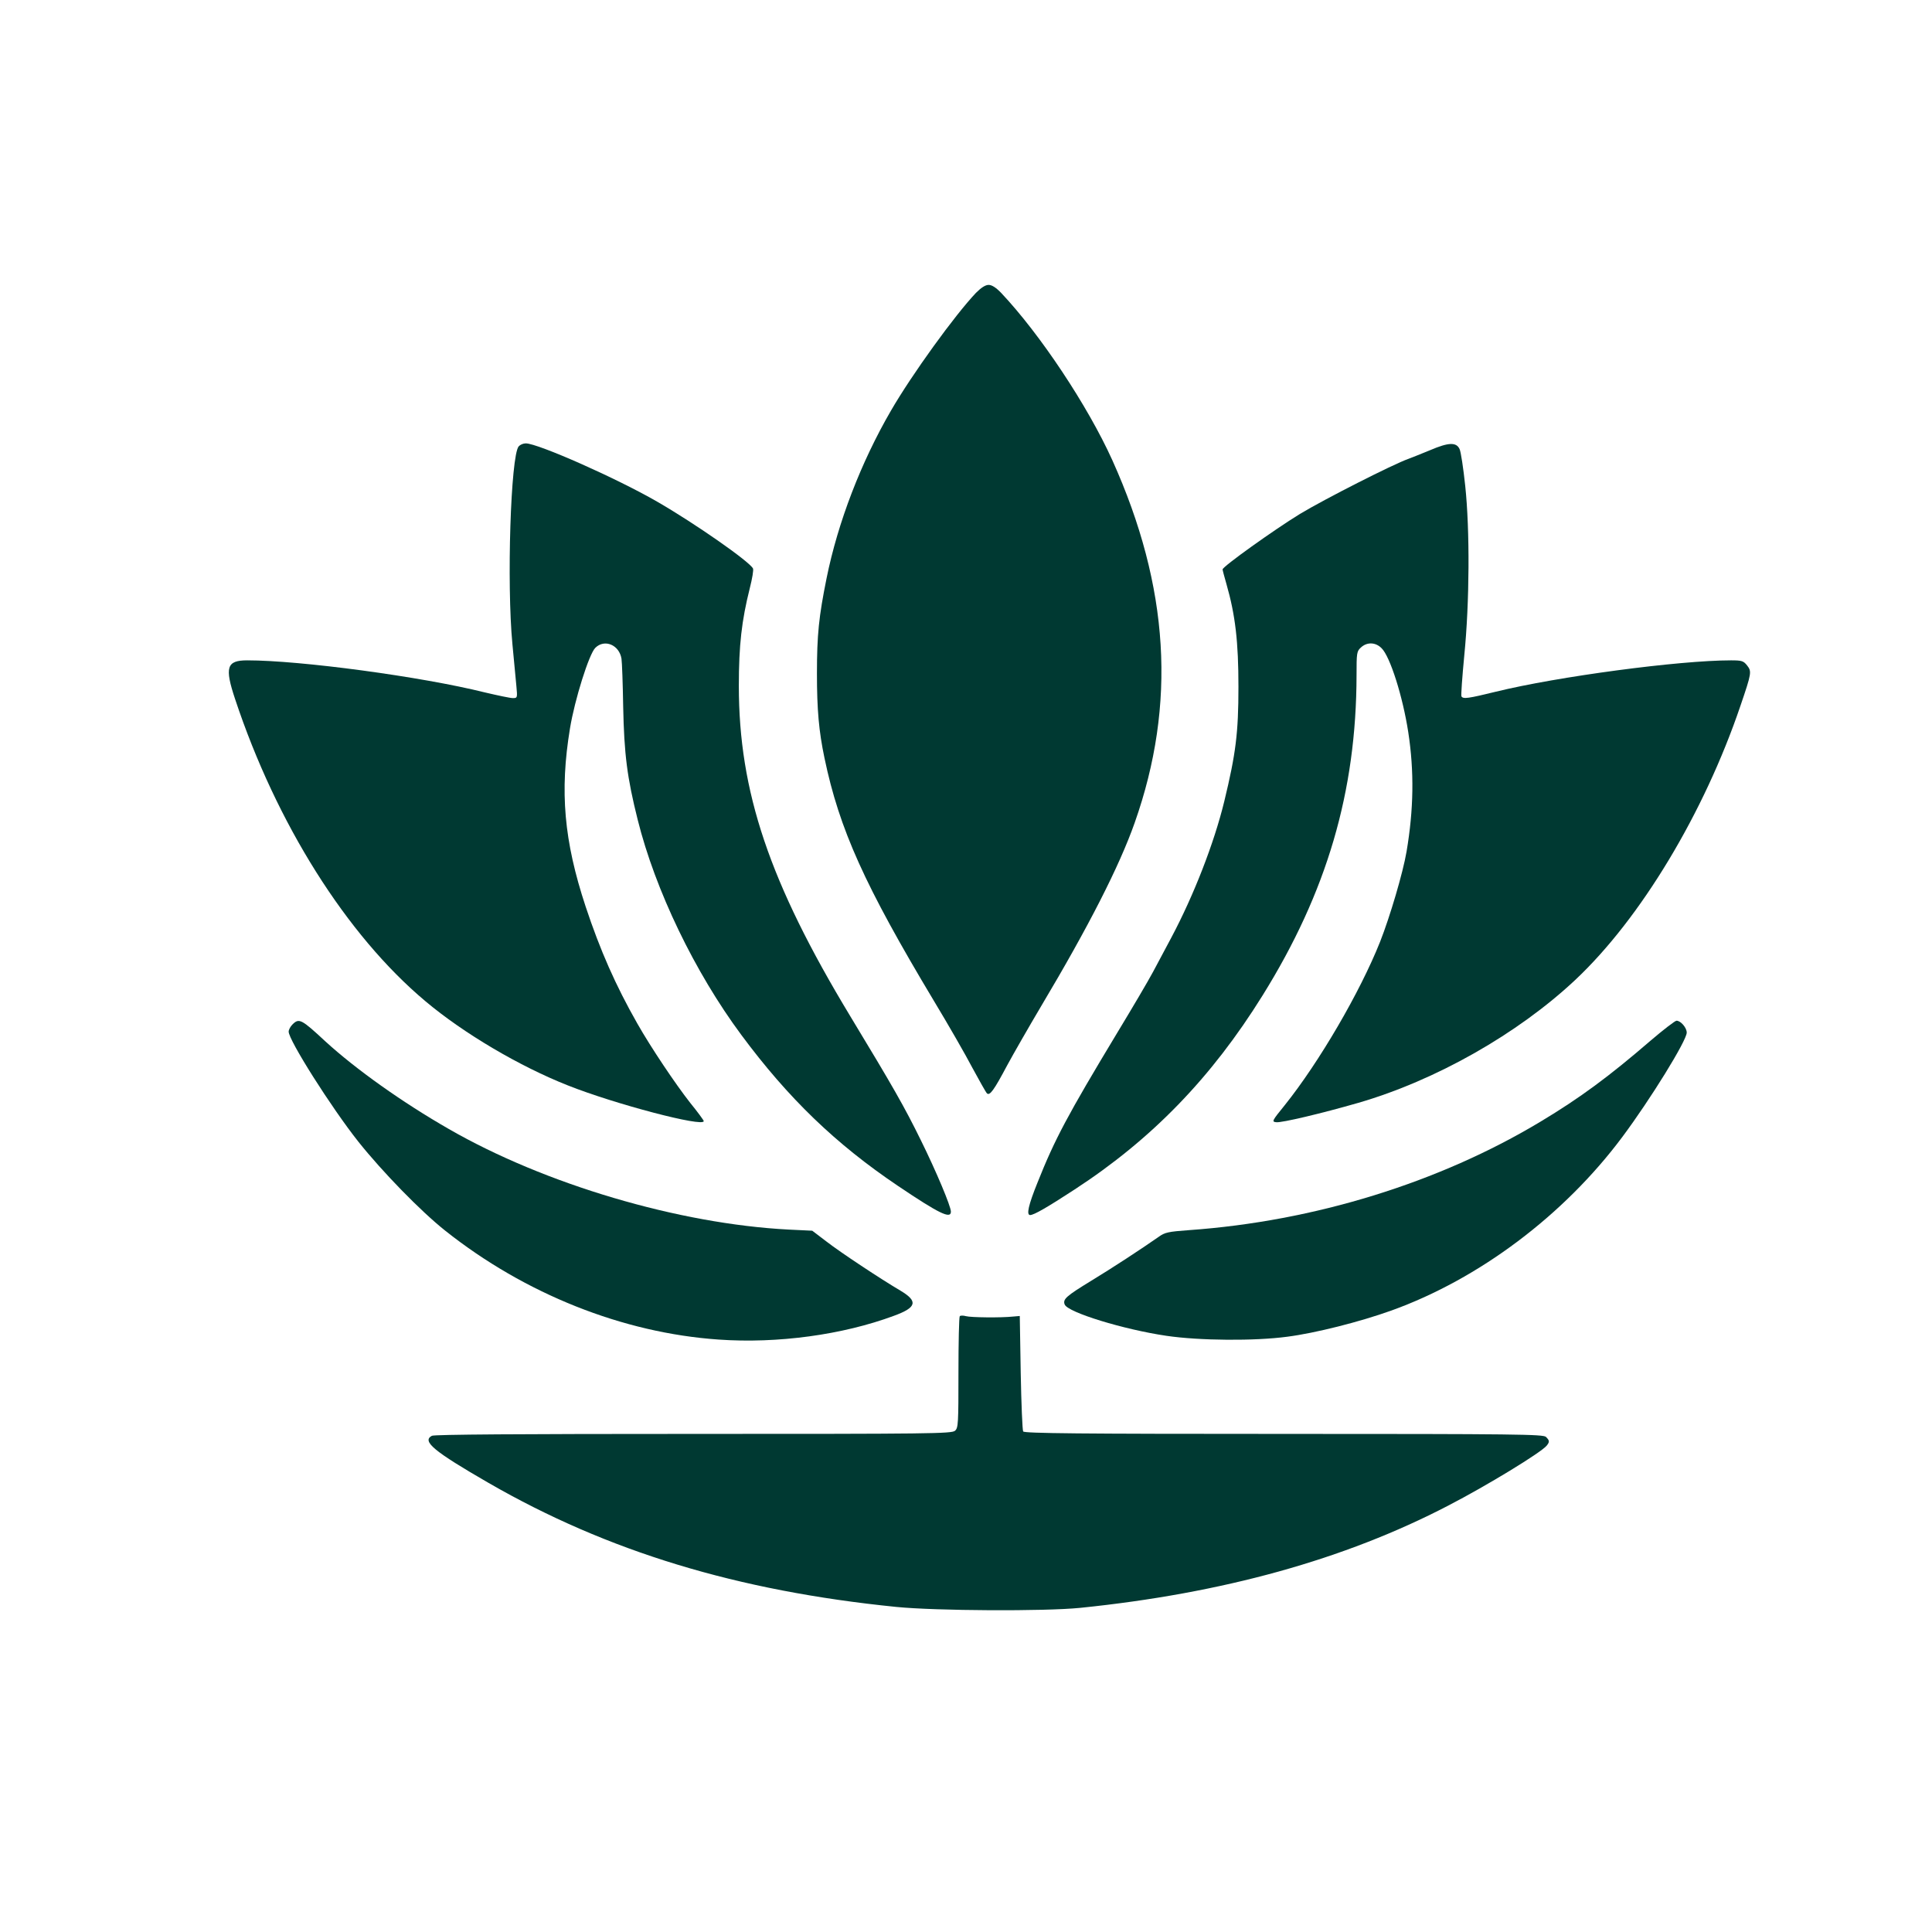 <?xml version="1.0" standalone="no"?>
<!DOCTYPE svg PUBLIC "-//W3C//DTD SVG 20010904//EN"
 "http://www.w3.org/TR/2001/REC-SVG-20010904/DTD/svg10.dtd">
<svg version="1.0" xmlns="http://www.w3.org/2000/svg"
 width="1024pt" height="1024pt" viewBox="0 0 1024 1024"
 preserveAspectRatio="xMidYMid meet">

<g transform="translate(0,1024) scale(0.1,-0.1)"
fill="#003932" stroke="none">
<path d="M5173 8688 c-112 -118 -340 -433 -451 -625 -158 -272 -281 -591 -341
-888 -41 -203 -51 -299 -51 -505 0 -191 10 -305 40 -448 79 -378 213 -675 580
-1287 76 -126 168 -286 204 -355 37 -68 71 -129 77 -135 15 -14 37 16 107 148
33 61 115 204 182 317 248 416 413 739 494 969 222 629 184 1250 -118 1921
-130 288 -383 669 -590 888 -27 28 -49 42 -66 42 -17 0 -39 -14 -67 -42z"/>
<path d="M2749 7874 c-42 -51 -64 -726 -33 -1049 8 -88 18 -188 21 -222 6 -62
5 -63 -19 -63 -14 0 -80 14 -148 30 -337 84 -978 170 -1260 170 -109 0 -120
-37 -64 -205 219 -660 591 -1251 1008 -1601 203 -171 500 -346 756 -447 249
-99 721 -223 720 -189 0 4 -32 48 -72 97 -77 98 -208 293 -280 420 -115 202
-197 388 -274 620 -115 348 -138 610 -83 944 25 153 101 394 134 427 49 49
127 16 139 -57 3 -19 7 -133 9 -254 5 -252 21 -377 77 -600 93 -373 302 -807
549 -1140 249 -336 500 -578 831 -801 217 -146 280 -177 280 -136 0 28 -77
212 -160 380 -86 175 -144 277 -374 657 -428 708 -590 1189 -590 1750 0 215
15 346 58 517 13 51 21 98 17 105 -20 38 -310 240 -506 353 -214 124 -634 310
-698 310 -14 0 -30 -7 -38 -16z"/>
<path d="M7580 7854 c-47 -19 -98 -40 -115 -46 -80 -28 -446 -214 -575 -292
-137 -84 -410 -279 -410 -294 0 -4 9 -38 20 -76 48 -167 64 -309 64 -546 0
-245 -14 -355 -75 -607 -54 -222 -161 -497 -281 -723 -28 -52 -71 -133 -96
-180 -25 -47 -111 -193 -191 -325 -264 -438 -330 -562 -422 -793 -48 -119 -60
-172 -39 -172 20 0 91 41 235 135 410 267 726 593 997 1029 341 548 497 1080
498 1697 0 118 1 127 23 147 32 30 78 29 110 -4 45 -44 112 -256 141 -444 32
-208 29 -410 -9 -634 -19 -112 -88 -345 -140 -477 -107 -269 -324 -640 -505
-866 -69 -85 -70 -88 -46 -91 28 -4 242 47 433 102 412 119 847 366 1152 652
347 326 683 885 876 1454 59 173 60 181 35 213 -19 24 -28 27 -85 27 -276 0
-920 -86 -1246 -166 -147 -36 -174 -40 -183 -25 -3 4 4 102 15 217 28 281 30
663 5 899 -10 94 -23 181 -30 195 -17 37 -58 36 -156 -6z"/>
<path d="M1550 4810 c-11 -11 -20 -28 -20 -38 0 -45 225 -401 370 -584 126
-158 329 -367 460 -471 422 -335 941 -542 1449 -577 312 -22 657 25 929 126
121 44 129 77 35 133 -105 62 -317 202 -393 261 l-75 57 -125 6 c-581 30
-1292 240 -1801 533 -246 141 -492 316 -654 464 -128 119 -140 125 -175 90z"/>
<path d="M8748 4724 c-218 -188 -373 -303 -583 -429 -537 -323 -1199 -528
-1863 -575 -110 -8 -128 -12 -160 -35 -93 -65 -247 -166 -361 -235 -129 -79
-149 -96 -138 -124 16 -42 314 -133 539 -166 176 -26 468 -28 640 -5 149 19
386 79 553 139 464 167 914 505 1223 919 150 201 342 512 342 554 0 26 -32 63
-54 63 -8 0 -70 -48 -138 -106z"/>
<path d="M5087 3264 c-4 -4 -7 -139 -7 -299 0 -270 -1 -293 -18 -308 -17 -16
-128 -17 -1386 -17 -923 0 -1374 -3 -1387 -10 -54 -29 10 -82 301 -250 630
-363 1317 -572 2160 -657 211 -21 785 -24 975 -5 755 77 1401 256 1951 542
205 106 492 281 522 318 16 20 15 27 -4 46 -14 14 -154 16 -1389 16 -1088 0
-1376 3 -1382 13 -4 6 -10 147 -13 312 l-5 300 -35 -3 c-66 -7 -225 -5 -250 2
-14 4 -29 4 -33 0z"/>
</g>
</svg>
